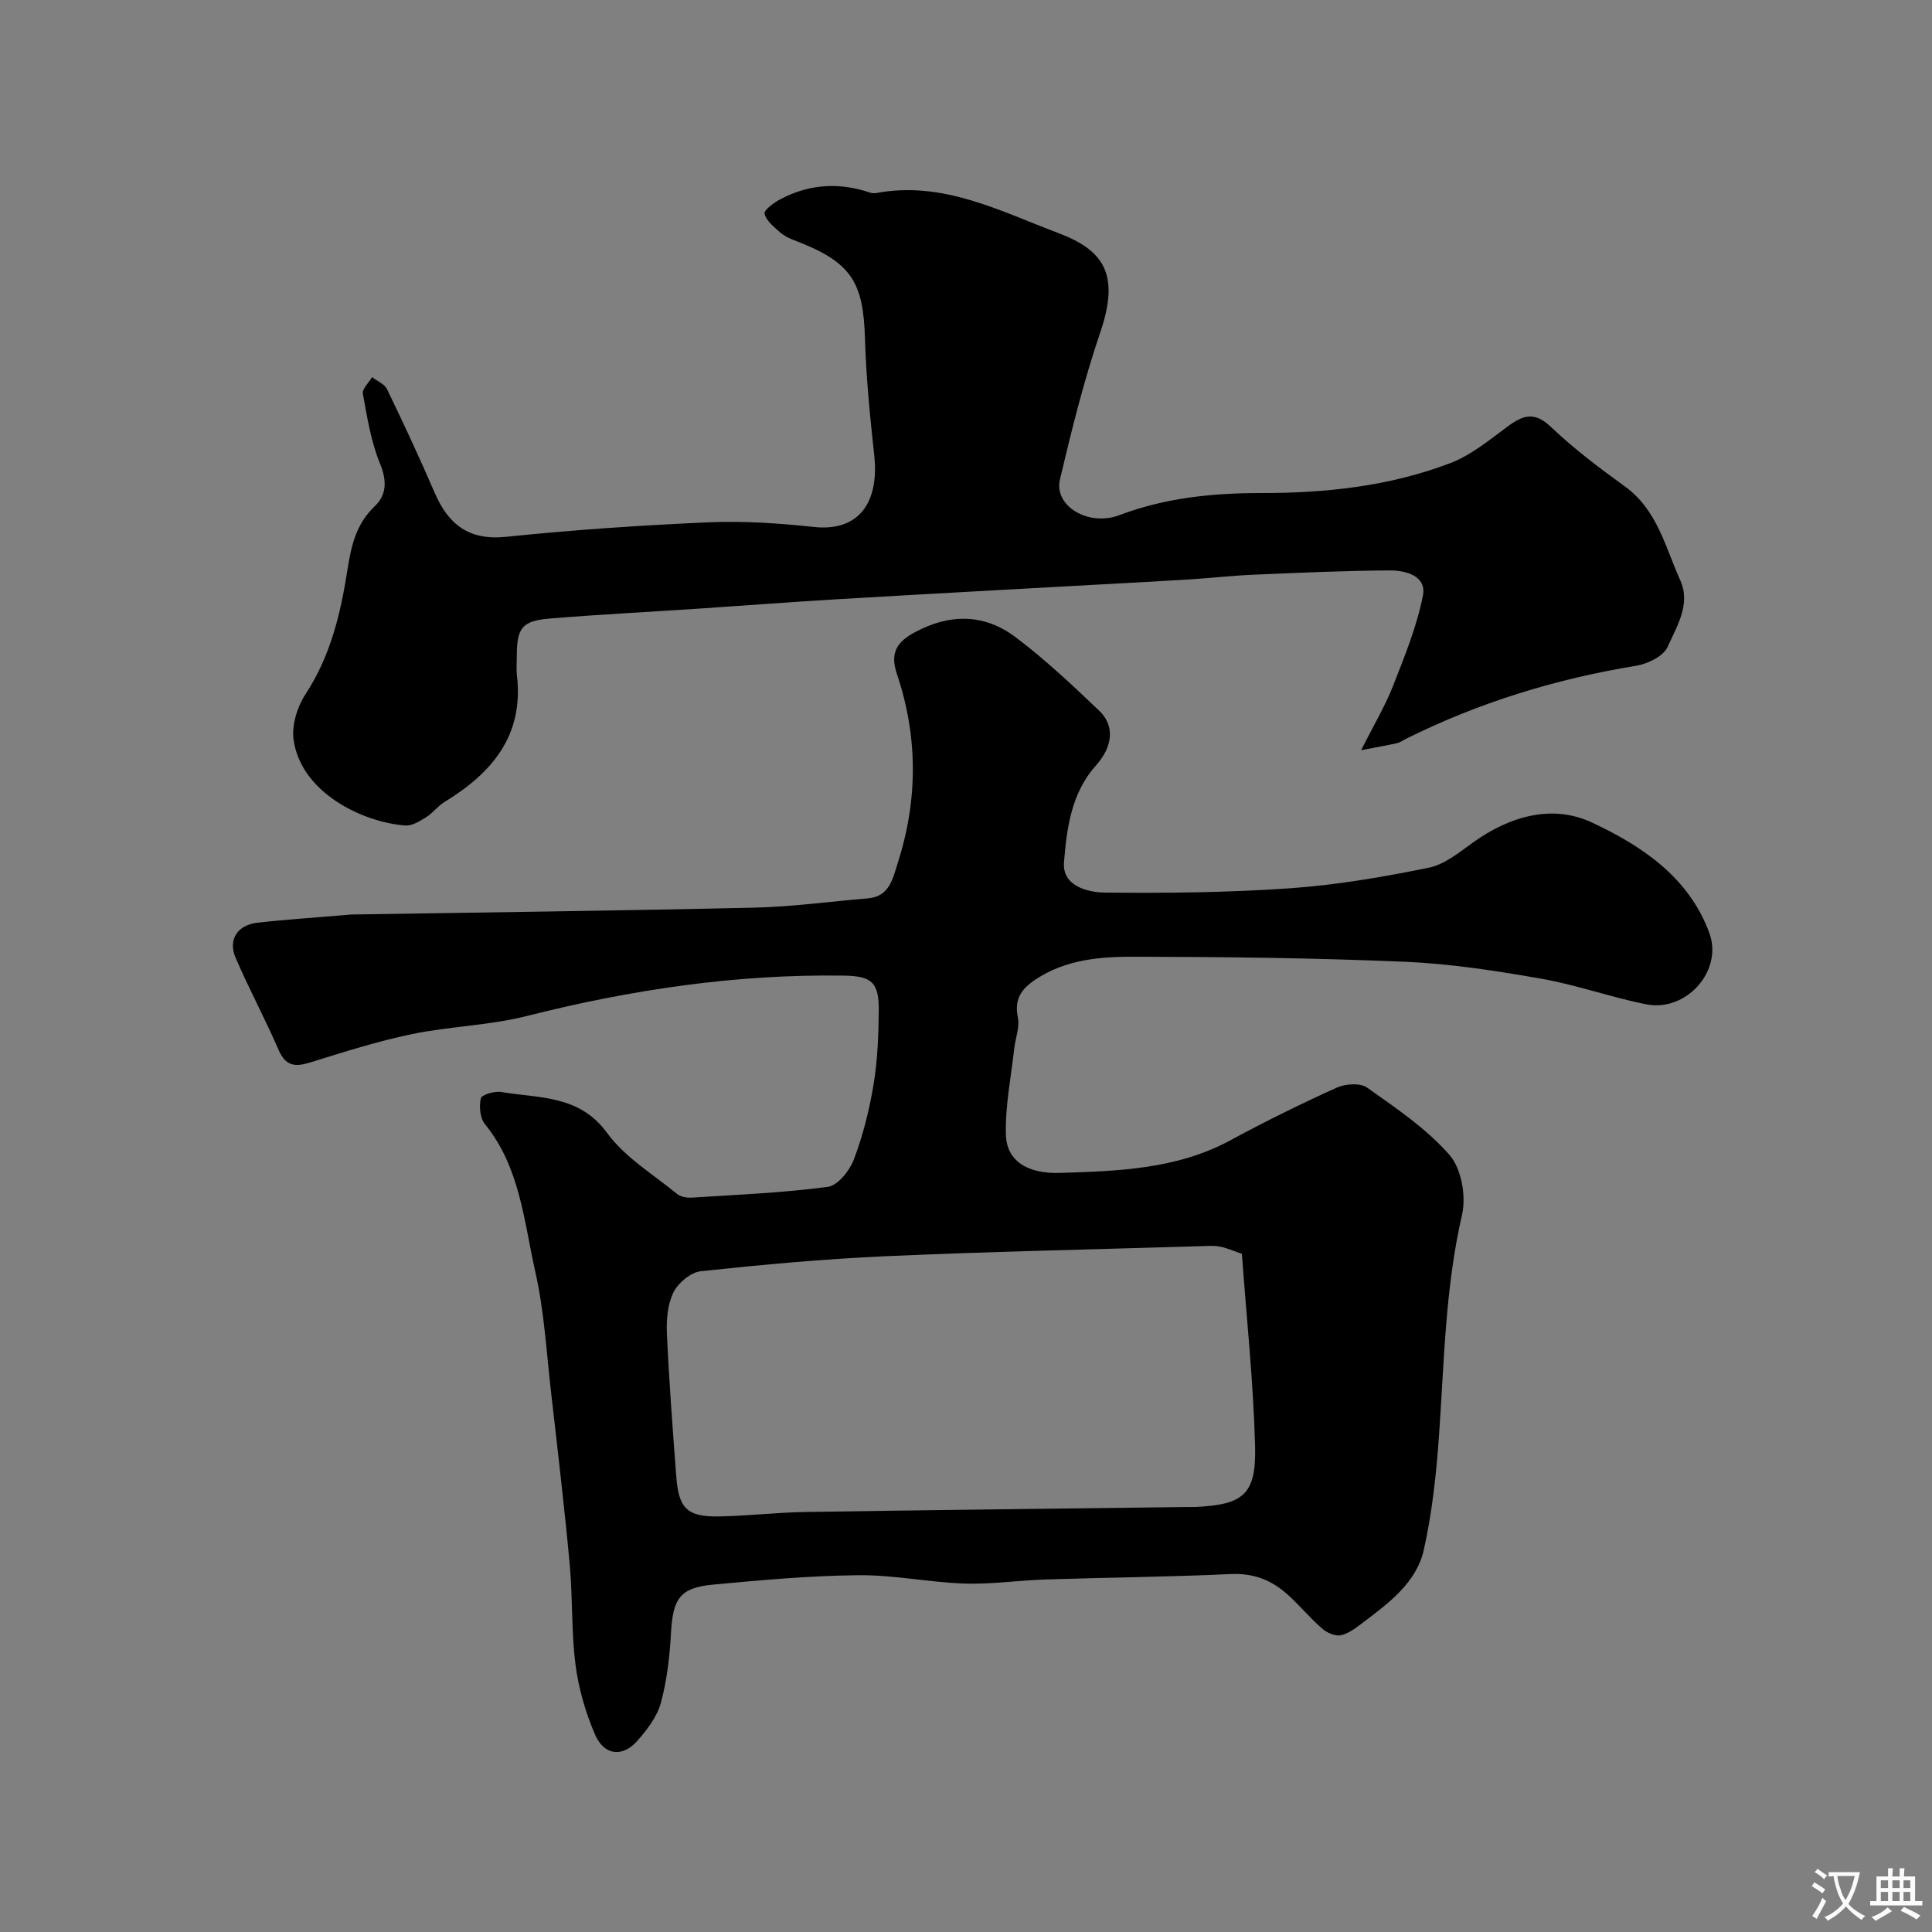 <svg enable-background="new 0 0 400 400" viewBox="0 0 400 400" xmlns="http://www.w3.org/2000/svg"><rect x="0" y="0" width="400" height="400" fill="#808080" stroke="none"/><path d="m72.75 189.34c25.98-.42 54.68-.77 83.38-1.42 7.88-.18 15.74-1.27 23.6-1.93 4.52-.38 5.16-4.31 6.15-7.36 4.18-13 4.18-26.14-.18-39.08-1.53-4.54.12-6.72 3.79-8.69 7.14-3.84 14.29-3.79 20.67.99 6.18 4.63 11.85 9.99 17.45 15.33 3.15 3.01 2.88 7.29-.69 11.28-5.16 5.78-6.05 13.03-6.63 20.04-.41 4.91 4.83 6.26 8.5 6.3 12.79.13 25.63 0 38.38-.9 9.59-.67 19.16-2.32 28.6-4.24 3.32-.67 6.38-3.21 9.28-5.29 7.59-5.42 16.35-7.91 24.56-4.07 10.27 4.81 20.09 11.3 24.31 22.93 2.82 7.75-4.78 16.35-13.09 14.7-7.32-1.45-14.43-4.03-21.78-5.31-9.33-1.63-18.78-3.1-28.22-3.5-18.58-.79-37.19-1-55.79-1.04-7.12-.02-14.3.49-20.67 4.73-3.11 2.08-4.38 4.19-3.62 7.96.39 1.94-.51 4.13-.75 6.21-.67 6-1.91 12.03-1.74 18.01.15 5.14 4.18 8.07 11.15 7.85 12.06-.38 24.22-.74 35.32-6.75 7.2-3.9 14.55-7.52 22.01-10.9 1.79-.81 4.87-1.03 6.29-.02 6.01 4.26 12.3 8.49 17.08 13.96 2.47 2.82 3.47 8.54 2.59 12.37-3.51 15.19-3.69 30.62-4.79 46-.56 7.83-1.41 15.71-3.12 23.35-1.53 6.83-7.22 11.01-12.57 15.06-1.42 1.07-2.95 2.29-4.61 2.65-1.16.25-2.89-.52-3.88-1.38-2.55-2.23-4.73-4.89-7.26-7.15-3.29-2.93-7.02-4.36-11.68-4.14-12.75.6-25.53.71-38.29 1.12-5.6.18-11.21 1.03-16.8.85-7.35-.25-14.68-1.81-22.01-1.73-10.04.1-20.09 1.01-30.09 1.95-6.85.64-8.29 2.93-8.68 10-.26 4.87-.83 9.81-2.1 14.5-.77 2.84-2.83 5.51-4.83 7.8-3.07 3.52-6.93 3.11-8.81-1.29-1.96-4.57-3.4-9.54-4.03-14.46-.88-6.86-.56-13.87-1.2-20.78-1.1-11.91-2.51-23.8-3.87-35.69-.95-8.29-1.41-16.7-3.24-24.8-2.37-10.5-3.15-21.66-10.43-30.61-1.02-1.26-1.25-3.7-.85-5.35.19-.77 2.87-1.55 4.25-1.31 7.81 1.33 16.1.54 21.89 8.48 3.69 5.05 9.52 8.56 14.49 12.63.75.62 2.09.82 3.13.75 9.37-.6 18.77-.99 28.06-2.22 2.07-.28 4.52-3.35 5.4-5.66 1.88-4.98 3.21-10.25 4.08-15.52.83-5.02 1.03-10.18 1.08-15.28.06-5.91-1.46-7.19-7.24-7.28-22.3-.34-44.11 2.92-65.7 8.38-7.72 1.95-15.88 2.11-23.71 3.73-7.14 1.48-14.13 3.72-21.1 5.88-3.13.97-5.07.75-6.52-2.63-2.78-6.44-6.14-12.63-8.9-19.08-1.6-3.74.4-6.76 4.51-7.23 5.55-.64 11.14-.99 19.47-1.7zm184.37 70.25c-1.83-.62-3.18-1.25-4.59-1.5-1.29-.24-2.66-.12-3.99-.08-21.69.66-43.39 1.11-65.07 2.07-12.81.57-25.61 1.75-38.36 3.11-2.09.22-4.71 2.41-5.68 4.38-1.23 2.5-1.49 5.73-1.35 8.61.45 9.87 1.19 19.73 1.94 29.59.5 6.57 2.29 8.3 8.85 8.19 5.94-.1 11.86-.82 17.8-.92 26.42-.41 52.84-.7 79.26-1.03.5-.01 1 .02 1.5 0 9.96-.49 12.7-2.48 12.42-12.69-.35-13.15-1.75-26.27-2.73-39.73z" fill="#000001"/><path d="m281.81 155.32c2.6-5.18 4.95-9.1 6.6-13.3 2.4-6.12 4.94-12.32 6.19-18.72.79-4.07-3.57-5.22-6.84-5.2-9.44.05-18.87.49-28.3.89-4.44.19-8.87.7-13.3.98-6.1.38-12.2.69-18.3 1.03-17.97 1-35.94 1.97-53.91 3.03-9.71.57-19.4 1.32-29.11 1.97-10.36.69-20.74 1.21-31.09 2.07-5.68.47-6.75 1.97-6.75 7.75 0 1.33-.13 2.68.02 4 1.48 12.47-5.17 20.23-15.01 26.23-1.39.85-2.41 2.29-3.79 3.15-1.31.81-2.91 1.82-4.31 1.71-8.92-.67-21.64-6.86-23.13-17.79-.41-3 .77-6.8 2.48-9.41 5.18-7.89 7.26-16.68 8.67-25.71.77-4.93 1.77-9.49 5.62-13.15 2.54-2.42 2.58-5.32 1.12-8.88-1.86-4.54-2.65-9.56-3.54-14.44-.18-1 1.22-2.29 1.9-3.45 1.06.82 2.58 1.42 3.1 2.5 3.41 7.05 6.72 14.15 9.82 21.34 2.85 6.63 7.05 10.03 14.86 9.22 13.92-1.44 27.9-2.39 41.88-3 7.24-.31 14.56.18 21.78.96 9.86 1.06 13.52-5.7 12.54-14.75-.87-8.01-1.68-16.05-1.92-24.1-.35-11.79-2.65-15.97-14.66-20.51-1.06-.4-2.15-.93-2.98-1.68-1.25-1.13-2.83-2.37-3.16-3.82-.17-.73 1.96-2.3 3.3-3 5.52-2.92 11.34-3.49 17.37-1.73.78.23 1.65.61 2.39.47 13.75-2.62 25.65 3.7 37.74 8.26 9.46 3.57 12.8 8.54 8.72 20.54-3.39 9.96-5.94 20.23-8.36 30.49-1.3 5.52 5.93 9.81 12.33 7.38 9.51-3.61 19.41-4.58 29.41-4.57 13.39.01 26.55-1.42 39.07-6.19 4.29-1.63 8.08-4.78 11.85-7.57 3.17-2.34 5.56-3.21 8.97.05 4.73 4.5 10 8.49 15.31 12.32 6.74 4.86 8.39 12.59 11.49 19.46 2.23 4.94-.73 9.55-2.63 13.8-.86 1.92-4.12 3.5-6.51 3.89-16.67 2.73-32.6 7.62-47.71 15.16-.58.29-1.14.71-1.76.86-1.88.42-3.77.75-7.46 1.46z" fill="#000001"/><g fill="#fafbfa"><path d="m377.9 391.2c-.2.3-.4.5-.6.8-.7-.6-1.4-1-2.2-1.5.2-.3.4-.5.5-.8.6.4 1.4.8 2.3 1.5zm-1.8 6.1c-.2-.2-.5-.4-.9-.6.4-.6.8-1.2 1.2-1.9s.7-1.3.9-1.9c.3.3.5.5.8.7-.7 1.3-1.4 2.6-2 3.7zm2.2-9c-.3.3-.5.5-.6.8-.6-.6-1.3-1.1-2-1.5.3-.3.5-.5.6-.7.6.5 1.3.9 2 1.4zm.3.2v-.9h2 4.5c-.3 1.3-.6 2.5-1 3.6s-.9 2.1-1.4 3c.4.5 1 1 1.6 1.4s1.2.8 1.9 1.1c-.3.2-.5.4-.8.8-.4-.3-1-.7-1.6-1.2s-1.2-1.1-1.6-1.6c-.5.6-1.1 1.1-1.7 1.6s-1.4.9-2.1 1.4c-.1-.3-.3-.5-.7-.8.6-.2 1.2-.5 1.9-1s1.4-1.1 2-1.8c-.5-.8-.9-1.6-1.2-2.5s-.6-2-.8-3.2c-.4.1-.7.1-1 .1zm2.5 2.7c.2 1 .7 1.7 1 2.2.3-.5.6-1.1 1-2s.6-1.9.9-3h-3.2-.4c.1.9.3 1.8.7 2.8z"/><path d="m396.5 388.5v1.5 3.6h1.5v.9c-.4 0-1 0-1.7 0h-7.9c-.5 0-.9 0-1.2 0v-.9h1.3v-3.5c0-.7 0-1.2 0-1.6h2.4c0-.8 0-1.4 0-1.7h1c0 .3-.1.8-.1 1.7h1.5c0-.8 0-1.4 0-1.7h1c0 .3-.1.9-.1 1.7zm-8.2 9.2c-.2-.3-.5-.5-.8-.8.8-.3 1.4-.6 1.9-.9s1-.7 1.4-1.1c.3.3.6.5.9.8-1.6 1-2.8 1.6-3.4 2zm2.6-6.8v-1.6h-1.5v1.6zm0 2.7v-1.9h-1.5v1.9zm2.4-2.7v-1.6h-1.5v1.6zm0 2.7v-1.9h-1.5v1.9zm.2 2 .7-.8c.4.2.9.5 1.6.8s1.3.7 1.8 1c-.3.3-.5.5-.8.8-.4-.3-1.5-1-3.3-1.8zm2-4.7v-1.6h-1.4v1.6zm0 2.7v-1.9h-1.4v1.9z"/></g></svg>